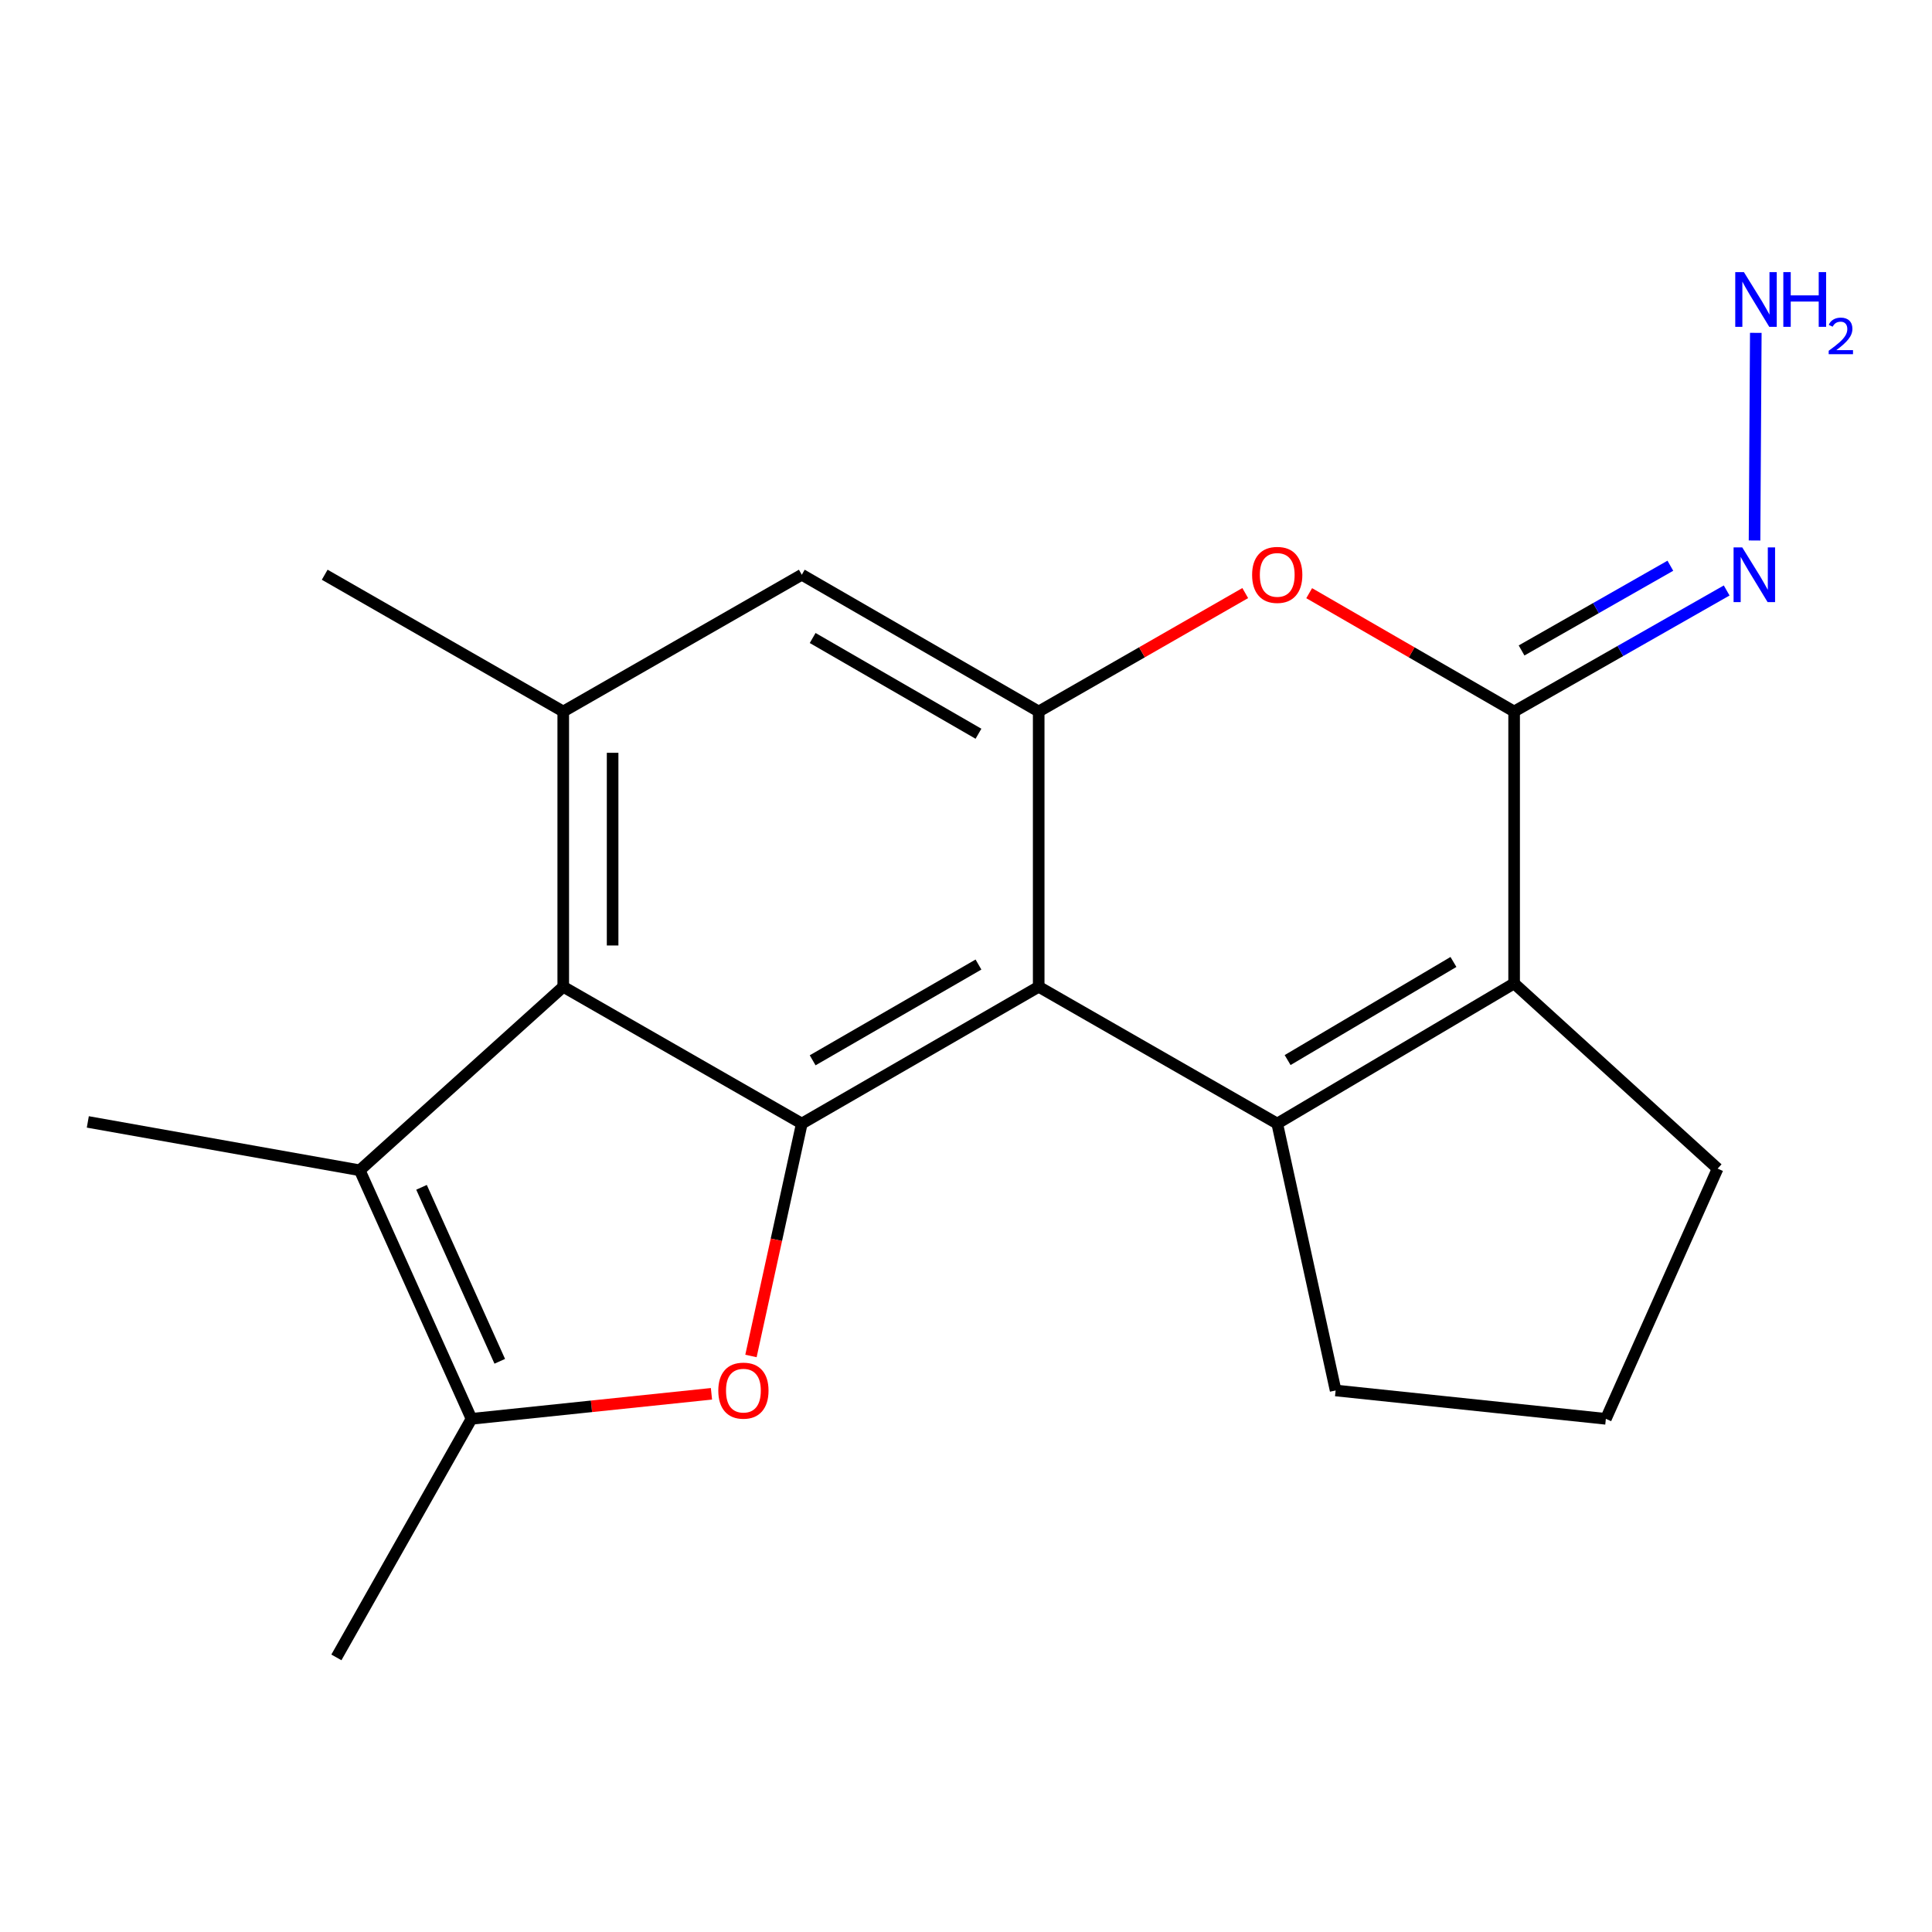 <?xml version='1.0' encoding='iso-8859-1'?>
<svg version='1.1' baseProfile='full'
              xmlns='http://www.w3.org/2000/svg'
                      xmlns:rdkit='http://www.rdkit.org/xml'
                      xmlns:xlink='http://www.w3.org/1999/xlink'
                  xml:space='preserve'
width='1000px' height='1000px' viewBox='0 0 1000 1000'>
<!-- END OF HEADER -->
<rect style='opacity:1.0;fill:#FFFFFF;stroke:none' width='1000' height='1000' x='0' y='0'> </rect>
<path class='bond-0' d='M 537.627,510.751 L 661.092,581.562' style='fill:none;fill-rule:evenodd;stroke:#000000;stroke-width:6px;stroke-linecap:butt;stroke-linejoin:miter;stroke-opacity:1' />
<path class='bond-1' d='M 537.627,510.751 L 415.013,581.562' style='fill:none;fill-rule:evenodd;stroke:#000000;stroke-width:6px;stroke-linecap:butt;stroke-linejoin:miter;stroke-opacity:1' />
<path class='bond-1' d='M 506.455,499.245 L 420.626,548.813' style='fill:none;fill-rule:evenodd;stroke:#000000;stroke-width:6px;stroke-linecap:butt;stroke-linejoin:miter;stroke-opacity:1' />
<path class='bond-2' d='M 537.627,510.751 L 537.627,368.277' style='fill:none;fill-rule:evenodd;stroke:#000000;stroke-width:6px;stroke-linecap:butt;stroke-linejoin:miter;stroke-opacity:1' />
<path class='bond-3' d='M 661.092,581.562 L 783.706,509.019' style='fill:none;fill-rule:evenodd;stroke:#000000;stroke-width:6px;stroke-linecap:butt;stroke-linejoin:miter;stroke-opacity:1' />
<path class='bond-3' d='M 666.472,548.688 L 752.302,497.908' style='fill:none;fill-rule:evenodd;stroke:#000000;stroke-width:6px;stroke-linecap:butt;stroke-linejoin:miter;stroke-opacity:1' />
<path class='bond-4' d='M 661.092,581.562 L 691.316,719.707' style='fill:none;fill-rule:evenodd;stroke:#000000;stroke-width:6px;stroke-linecap:butt;stroke-linejoin:miter;stroke-opacity:1' />
<path class='bond-5' d='M 415.013,581.562 L 401.854,641.707' style='fill:none;fill-rule:evenodd;stroke:#000000;stroke-width:6px;stroke-linecap:butt;stroke-linejoin:miter;stroke-opacity:1' />
<path class='bond-5' d='M 401.854,641.707 L 388.696,701.852' style='fill:none;fill-rule:evenodd;stroke:#FF0000;stroke-width:6px;stroke-linecap:butt;stroke-linejoin:miter;stroke-opacity:1' />
<path class='bond-6' d='M 415.013,581.562 L 291.534,510.751' style='fill:none;fill-rule:evenodd;stroke:#000000;stroke-width:6px;stroke-linecap:butt;stroke-linejoin:miter;stroke-opacity:1' />
<path class='bond-7' d='M 368.251,721.432 L 306.149,727.909' style='fill:none;fill-rule:evenodd;stroke:#FF0000;stroke-width:6px;stroke-linecap:butt;stroke-linejoin:miter;stroke-opacity:1' />
<path class='bond-7' d='M 306.149,727.909 L 244.047,734.386' style='fill:none;fill-rule:evenodd;stroke:#000000;stroke-width:6px;stroke-linecap:butt;stroke-linejoin:miter;stroke-opacity:1' />
<path class='bond-8' d='M 783.706,368.277 L 730.669,337.654' style='fill:none;fill-rule:evenodd;stroke:#000000;stroke-width:6px;stroke-linecap:butt;stroke-linejoin:miter;stroke-opacity:1' />
<path class='bond-8' d='M 730.669,337.654 L 677.632,307.03' style='fill:none;fill-rule:evenodd;stroke:#FF0000;stroke-width:6px;stroke-linecap:butt;stroke-linejoin:miter;stroke-opacity:1' />
<path class='bond-9' d='M 783.706,368.277 L 838.713,336.955' style='fill:none;fill-rule:evenodd;stroke:#000000;stroke-width:6px;stroke-linecap:butt;stroke-linejoin:miter;stroke-opacity:1' />
<path class='bond-9' d='M 838.713,336.955 L 893.72,305.632' style='fill:none;fill-rule:evenodd;stroke:#0000FF;stroke-width:6px;stroke-linecap:butt;stroke-linejoin:miter;stroke-opacity:1' />
<path class='bond-9' d='M 787.563,336.675 L 826.068,314.749' style='fill:none;fill-rule:evenodd;stroke:#000000;stroke-width:6px;stroke-linecap:butt;stroke-linejoin:miter;stroke-opacity:1' />
<path class='bond-9' d='M 826.068,314.749 L 864.573,292.823' style='fill:none;fill-rule:evenodd;stroke:#0000FF;stroke-width:6px;stroke-linecap:butt;stroke-linejoin:miter;stroke-opacity:1' />
<path class='bond-10' d='M 783.706,368.277 L 783.706,509.019' style='fill:none;fill-rule:evenodd;stroke:#000000;stroke-width:6px;stroke-linecap:butt;stroke-linejoin:miter;stroke-opacity:1' />
<path class='bond-11' d='M 291.534,510.751 L 186.197,605.739' style='fill:none;fill-rule:evenodd;stroke:#000000;stroke-width:6px;stroke-linecap:butt;stroke-linejoin:miter;stroke-opacity:1' />
<path class='bond-12' d='M 291.534,510.751 L 291.534,368.277' style='fill:none;fill-rule:evenodd;stroke:#000000;stroke-width:6px;stroke-linecap:butt;stroke-linejoin:miter;stroke-opacity:1' />
<path class='bond-12' d='M 317.087,489.38 L 317.087,389.648' style='fill:none;fill-rule:evenodd;stroke:#000000;stroke-width:6px;stroke-linecap:butt;stroke-linejoin:miter;stroke-opacity:1' />
<path class='bond-13' d='M 783.706,509.019 L 889.042,604.873' style='fill:none;fill-rule:evenodd;stroke:#000000;stroke-width:6px;stroke-linecap:butt;stroke-linejoin:miter;stroke-opacity:1' />
<path class='bond-14' d='M 537.627,368.277 L 591.08,337.626' style='fill:none;fill-rule:evenodd;stroke:#000000;stroke-width:6px;stroke-linecap:butt;stroke-linejoin:miter;stroke-opacity:1' />
<path class='bond-14' d='M 591.08,337.626 L 644.534,306.975' style='fill:none;fill-rule:evenodd;stroke:#FF0000;stroke-width:6px;stroke-linecap:butt;stroke-linejoin:miter;stroke-opacity:1' />
<path class='bond-15' d='M 537.627,368.277 L 415.013,297.48' style='fill:none;fill-rule:evenodd;stroke:#000000;stroke-width:6px;stroke-linecap:butt;stroke-linejoin:miter;stroke-opacity:1' />
<path class='bond-15' d='M 506.457,379.787 L 420.628,330.229' style='fill:none;fill-rule:evenodd;stroke:#000000;stroke-width:6px;stroke-linecap:butt;stroke-linejoin:miter;stroke-opacity:1' />
<path class='bond-16' d='M 244.047,734.386 L 174.116,857.865' style='fill:none;fill-rule:evenodd;stroke:#000000;stroke-width:6px;stroke-linecap:butt;stroke-linejoin:miter;stroke-opacity:1' />
<path class='bond-17' d='M 244.047,734.386 L 186.197,605.739' style='fill:none;fill-rule:evenodd;stroke:#000000;stroke-width:6px;stroke-linecap:butt;stroke-linejoin:miter;stroke-opacity:1' />
<path class='bond-17' d='M 258.675,704.609 L 218.18,614.556' style='fill:none;fill-rule:evenodd;stroke:#000000;stroke-width:6px;stroke-linecap:butt;stroke-linejoin:miter;stroke-opacity:1' />
<path class='bond-18' d='M 186.197,605.739 L 45.455,580.697' style='fill:none;fill-rule:evenodd;stroke:#000000;stroke-width:6px;stroke-linecap:butt;stroke-linejoin:miter;stroke-opacity:1' />
<path class='bond-19' d='M 291.534,368.277 L 415.013,297.48' style='fill:none;fill-rule:evenodd;stroke:#000000;stroke-width:6px;stroke-linecap:butt;stroke-linejoin:miter;stroke-opacity:1' />
<path class='bond-20' d='M 291.534,368.277 L 168.068,297.48' style='fill:none;fill-rule:evenodd;stroke:#000000;stroke-width:6px;stroke-linecap:butt;stroke-linejoin:miter;stroke-opacity:1' />
<path class='bond-21' d='M 908.145,279.758 L 908.798,172.285' style='fill:none;fill-rule:evenodd;stroke:#0000FF;stroke-width:6px;stroke-linecap:butt;stroke-linejoin:miter;stroke-opacity:1' />
<path class='bond-22' d='M 691.316,719.707 L 831.192,734.386' style='fill:none;fill-rule:evenodd;stroke:#000000;stroke-width:6px;stroke-linecap:butt;stroke-linejoin:miter;stroke-opacity:1' />
<path class='bond-23' d='M 889.042,604.873 L 831.192,734.386' style='fill:none;fill-rule:evenodd;stroke:#000000;stroke-width:6px;stroke-linecap:butt;stroke-linejoin:miter;stroke-opacity:1' />
<path  class='atom-3' d='M 371.789 719.787
Q 371.789 712.987, 375.149 709.187
Q 378.509 705.387, 384.789 705.387
Q 391.069 705.387, 394.429 709.187
Q 397.789 712.987, 397.789 719.787
Q 397.789 726.667, 394.389 730.587
Q 390.989 734.467, 384.789 734.467
Q 378.549 734.467, 375.149 730.587
Q 371.789 726.707, 371.789 719.787
M 384.789 731.267
Q 389.109 731.267, 391.429 728.387
Q 393.789 725.467, 393.789 719.787
Q 393.789 714.227, 391.429 711.427
Q 389.109 708.587, 384.789 708.587
Q 380.469 708.587, 378.109 711.387
Q 375.789 714.187, 375.789 719.787
Q 375.789 725.507, 378.109 728.387
Q 380.469 731.267, 384.789 731.267
' fill='#FF0000'/>
<path  class='atom-10' d='M 648.092 297.56
Q 648.092 290.76, 651.452 286.96
Q 654.812 283.16, 661.092 283.16
Q 667.372 283.16, 670.732 286.96
Q 674.092 290.76, 674.092 297.56
Q 674.092 304.44, 670.692 308.36
Q 667.292 312.24, 661.092 312.24
Q 654.852 312.24, 651.452 308.36
Q 648.092 304.48, 648.092 297.56
M 661.092 309.04
Q 665.412 309.04, 667.732 306.16
Q 670.092 303.24, 670.092 297.56
Q 670.092 292, 667.732 289.2
Q 665.412 286.36, 661.092 286.36
Q 656.772 286.36, 654.412 289.16
Q 652.092 291.96, 652.092 297.56
Q 652.092 303.28, 654.412 306.16
Q 656.772 309.04, 661.092 309.04
' fill='#FF0000'/>
<path  class='atom-13' d='M 901.777 283.32
L 911.057 298.32
Q 911.977 299.8, 913.457 302.48
Q 914.937 305.16, 915.017 305.32
L 915.017 283.32
L 918.777 283.32
L 918.777 311.64
L 914.897 311.64
L 904.937 295.24
Q 903.777 293.32, 902.537 291.12
Q 901.337 288.92, 900.977 288.24
L 900.977 311.64
L 897.297 311.64
L 897.297 283.32
L 901.777 283.32
' fill='#0000FF'/>
<path  class='atom-15' d='M 902.643 140.846
L 911.923 155.846
Q 912.843 157.326, 914.323 160.006
Q 915.803 162.686, 915.883 162.846
L 915.883 140.846
L 919.643 140.846
L 919.643 169.166
L 915.763 169.166
L 905.803 152.766
Q 904.643 150.846, 903.403 148.646
Q 902.203 146.446, 901.843 145.766
L 901.843 169.166
L 898.163 169.166
L 898.163 140.846
L 902.643 140.846
' fill='#0000FF'/>
<path  class='atom-15' d='M 923.043 140.846
L 926.883 140.846
L 926.883 152.886
L 941.363 152.886
L 941.363 140.846
L 945.203 140.846
L 945.203 169.166
L 941.363 169.166
L 941.363 156.086
L 926.883 156.086
L 926.883 169.166
L 923.043 169.166
L 923.043 140.846
' fill='#0000FF'/>
<path  class='atom-15' d='M 946.576 168.172
Q 947.262 166.403, 948.899 165.427
Q 950.536 164.423, 952.806 164.423
Q 955.631 164.423, 957.215 165.955
Q 958.799 167.486, 958.799 170.205
Q 958.799 172.977, 956.74 175.564
Q 954.707 178.151, 950.483 181.214
L 959.116 181.214
L 959.116 183.326
L 946.523 183.326
L 946.523 181.557
Q 950.008 179.075, 952.067 177.227
Q 954.153 175.379, 955.156 173.716
Q 956.159 172.053, 956.159 170.337
Q 956.159 168.542, 955.261 167.539
Q 954.364 166.535, 952.806 166.535
Q 951.301 166.535, 950.298 167.143
Q 949.295 167.75, 948.582 169.096
L 946.576 168.172
' fill='#0000FF'/>
</svg>
